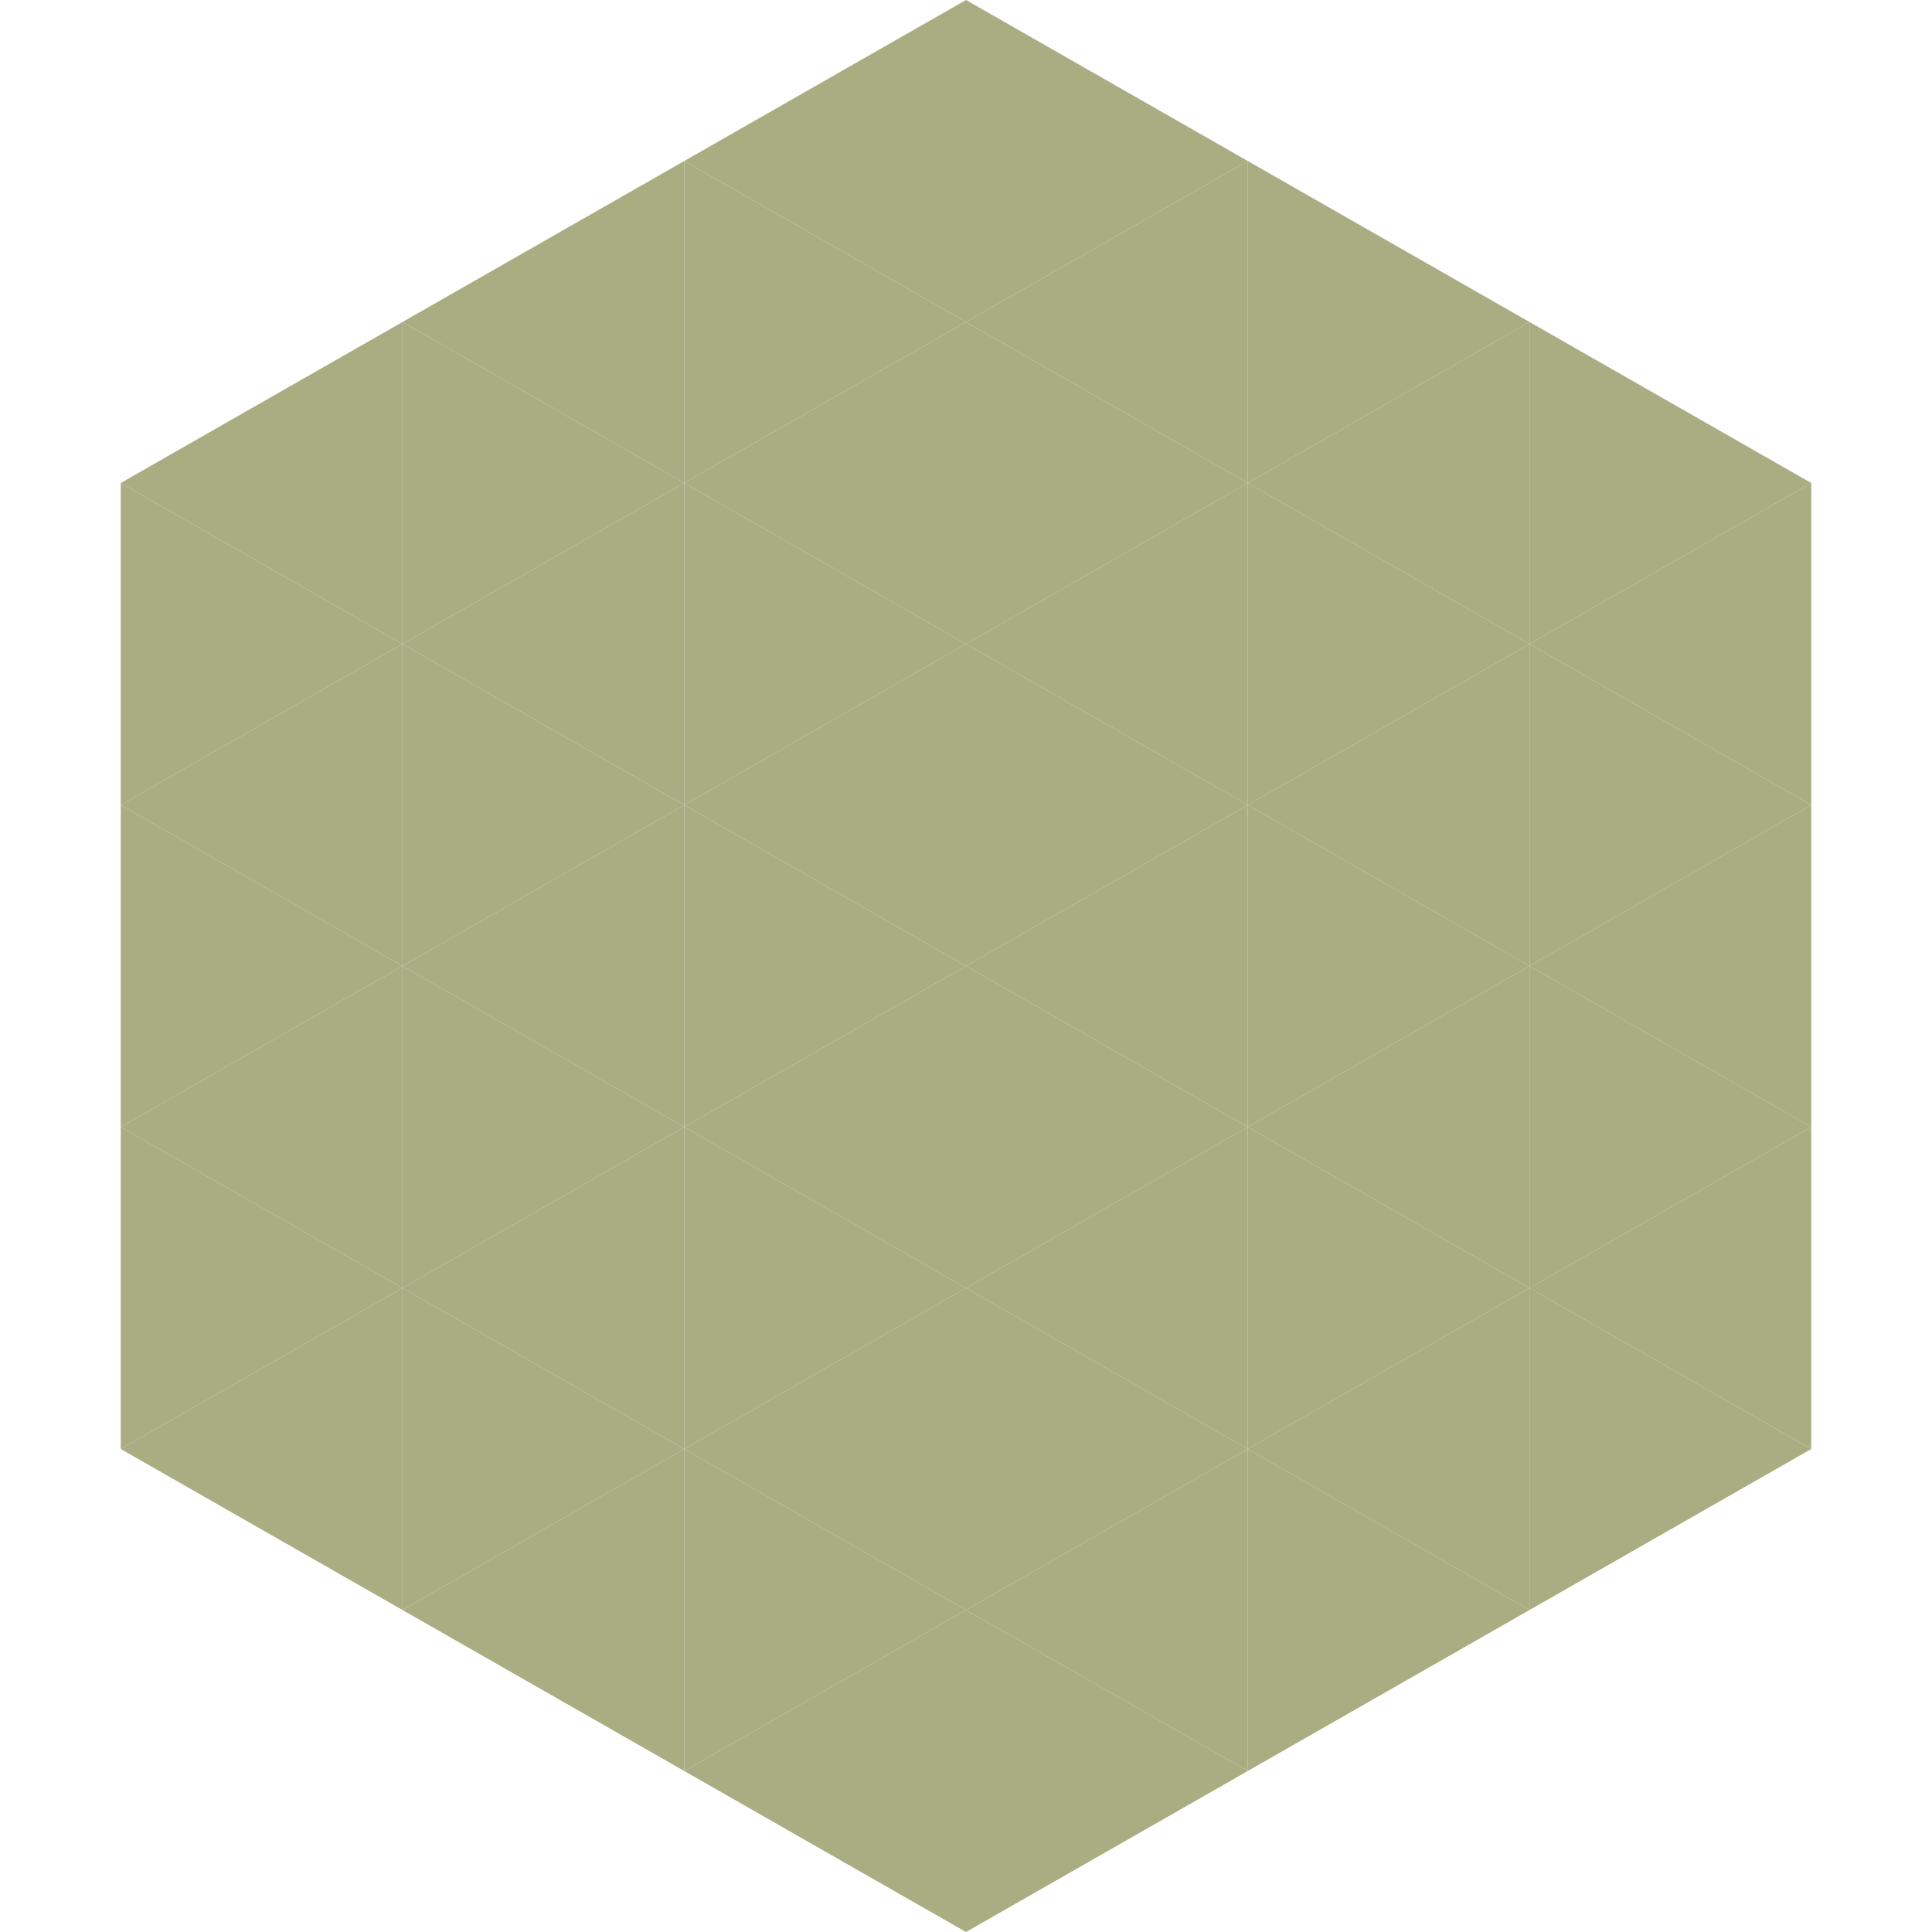 <?xml version="1.0"?>
<!-- Generated by SVGo -->
<svg width="240" height="240"
     xmlns="http://www.w3.org/2000/svg"
     xmlns:xlink="http://www.w3.org/1999/xlink">
<polygon points="50,40 15,60 50,80" style="fill:rgb(169,173,129)" />
<polygon points="190,40 225,60 190,80" style="fill:rgb(169,173,129)" />
<polygon points="15,60 50,80 15,100" style="fill:rgb(169,173,129)" />
<polygon points="225,60 190,80 225,100" style="fill:rgb(169,173,129)" />
<polygon points="50,80 15,100 50,120" style="fill:rgb(169,173,129)" />
<polygon points="190,80 225,100 190,120" style="fill:rgb(169,173,129)" />
<polygon points="15,100 50,120 15,140" style="fill:rgb(169,173,129)" />
<polygon points="225,100 190,120 225,140" style="fill:rgb(169,173,129)" />
<polygon points="50,120 15,140 50,160" style="fill:rgb(169,173,129)" />
<polygon points="190,120 225,140 190,160" style="fill:rgb(169,173,129)" />
<polygon points="15,140 50,160 15,180" style="fill:rgb(169,173,129)" />
<polygon points="225,140 190,160 225,180" style="fill:rgb(169,173,129)" />
<polygon points="50,160 15,180 50,200" style="fill:rgb(169,173,129)" />
<polygon points="190,160 225,180 190,200" style="fill:rgb(169,173,129)" />
<polygon points="15,180 50,200 15,220" style="fill:rgb(255,255,255); fill-opacity:0" />
<polygon points="225,180 190,200 225,220" style="fill:rgb(255,255,255); fill-opacity:0" />
<polygon points="50,0 85,20 50,40" style="fill:rgb(255,255,255); fill-opacity:0" />
<polygon points="190,0 155,20 190,40" style="fill:rgb(255,255,255); fill-opacity:0" />
<polygon points="85,20 50,40 85,60" style="fill:rgb(169,173,129)" />
<polygon points="155,20 190,40 155,60" style="fill:rgb(169,173,129)" />
<polygon points="50,40 85,60 50,80" style="fill:rgb(169,173,129)" />
<polygon points="190,40 155,60 190,80" style="fill:rgb(169,173,129)" />
<polygon points="85,60 50,80 85,100" style="fill:rgb(169,173,129)" />
<polygon points="155,60 190,80 155,100" style="fill:rgb(169,173,129)" />
<polygon points="50,80 85,100 50,120" style="fill:rgb(169,173,129)" />
<polygon points="190,80 155,100 190,120" style="fill:rgb(169,173,129)" />
<polygon points="85,100 50,120 85,140" style="fill:rgb(169,173,129)" />
<polygon points="155,100 190,120 155,140" style="fill:rgb(169,173,129)" />
<polygon points="50,120 85,140 50,160" style="fill:rgb(169,173,129)" />
<polygon points="190,120 155,140 190,160" style="fill:rgb(169,173,129)" />
<polygon points="85,140 50,160 85,180" style="fill:rgb(169,173,129)" />
<polygon points="155,140 190,160 155,180" style="fill:rgb(169,173,129)" />
<polygon points="50,160 85,180 50,200" style="fill:rgb(169,173,129)" />
<polygon points="190,160 155,180 190,200" style="fill:rgb(169,173,129)" />
<polygon points="85,180 50,200 85,220" style="fill:rgb(169,173,129)" />
<polygon points="155,180 190,200 155,220" style="fill:rgb(169,173,129)" />
<polygon points="120,0 85,20 120,40" style="fill:rgb(169,173,129)" />
<polygon points="120,0 155,20 120,40" style="fill:rgb(169,173,129)" />
<polygon points="85,20 120,40 85,60" style="fill:rgb(169,173,129)" />
<polygon points="155,20 120,40 155,60" style="fill:rgb(169,173,129)" />
<polygon points="120,40 85,60 120,80" style="fill:rgb(169,173,129)" />
<polygon points="120,40 155,60 120,80" style="fill:rgb(169,173,129)" />
<polygon points="85,60 120,80 85,100" style="fill:rgb(169,173,129)" />
<polygon points="155,60 120,80 155,100" style="fill:rgb(169,173,129)" />
<polygon points="120,80 85,100 120,120" style="fill:rgb(169,173,129)" />
<polygon points="120,80 155,100 120,120" style="fill:rgb(169,173,129)" />
<polygon points="85,100 120,120 85,140" style="fill:rgb(169,173,129)" />
<polygon points="155,100 120,120 155,140" style="fill:rgb(169,173,129)" />
<polygon points="120,120 85,140 120,160" style="fill:rgb(169,173,129)" />
<polygon points="120,120 155,140 120,160" style="fill:rgb(169,173,129)" />
<polygon points="85,140 120,160 85,180" style="fill:rgb(169,173,129)" />
<polygon points="155,140 120,160 155,180" style="fill:rgb(169,173,129)" />
<polygon points="120,160 85,180 120,200" style="fill:rgb(169,173,129)" />
<polygon points="120,160 155,180 120,200" style="fill:rgb(169,173,129)" />
<polygon points="85,180 120,200 85,220" style="fill:rgb(169,173,129)" />
<polygon points="155,180 120,200 155,220" style="fill:rgb(169,173,129)" />
<polygon points="120,200 85,220 120,240" style="fill:rgb(169,173,129)" />
<polygon points="120,200 155,220 120,240" style="fill:rgb(169,173,129)" />
<polygon points="85,220 120,240 85,260" style="fill:rgb(255,255,255); fill-opacity:0" />
<polygon points="155,220 120,240 155,260" style="fill:rgb(255,255,255); fill-opacity:0" />
</svg>
